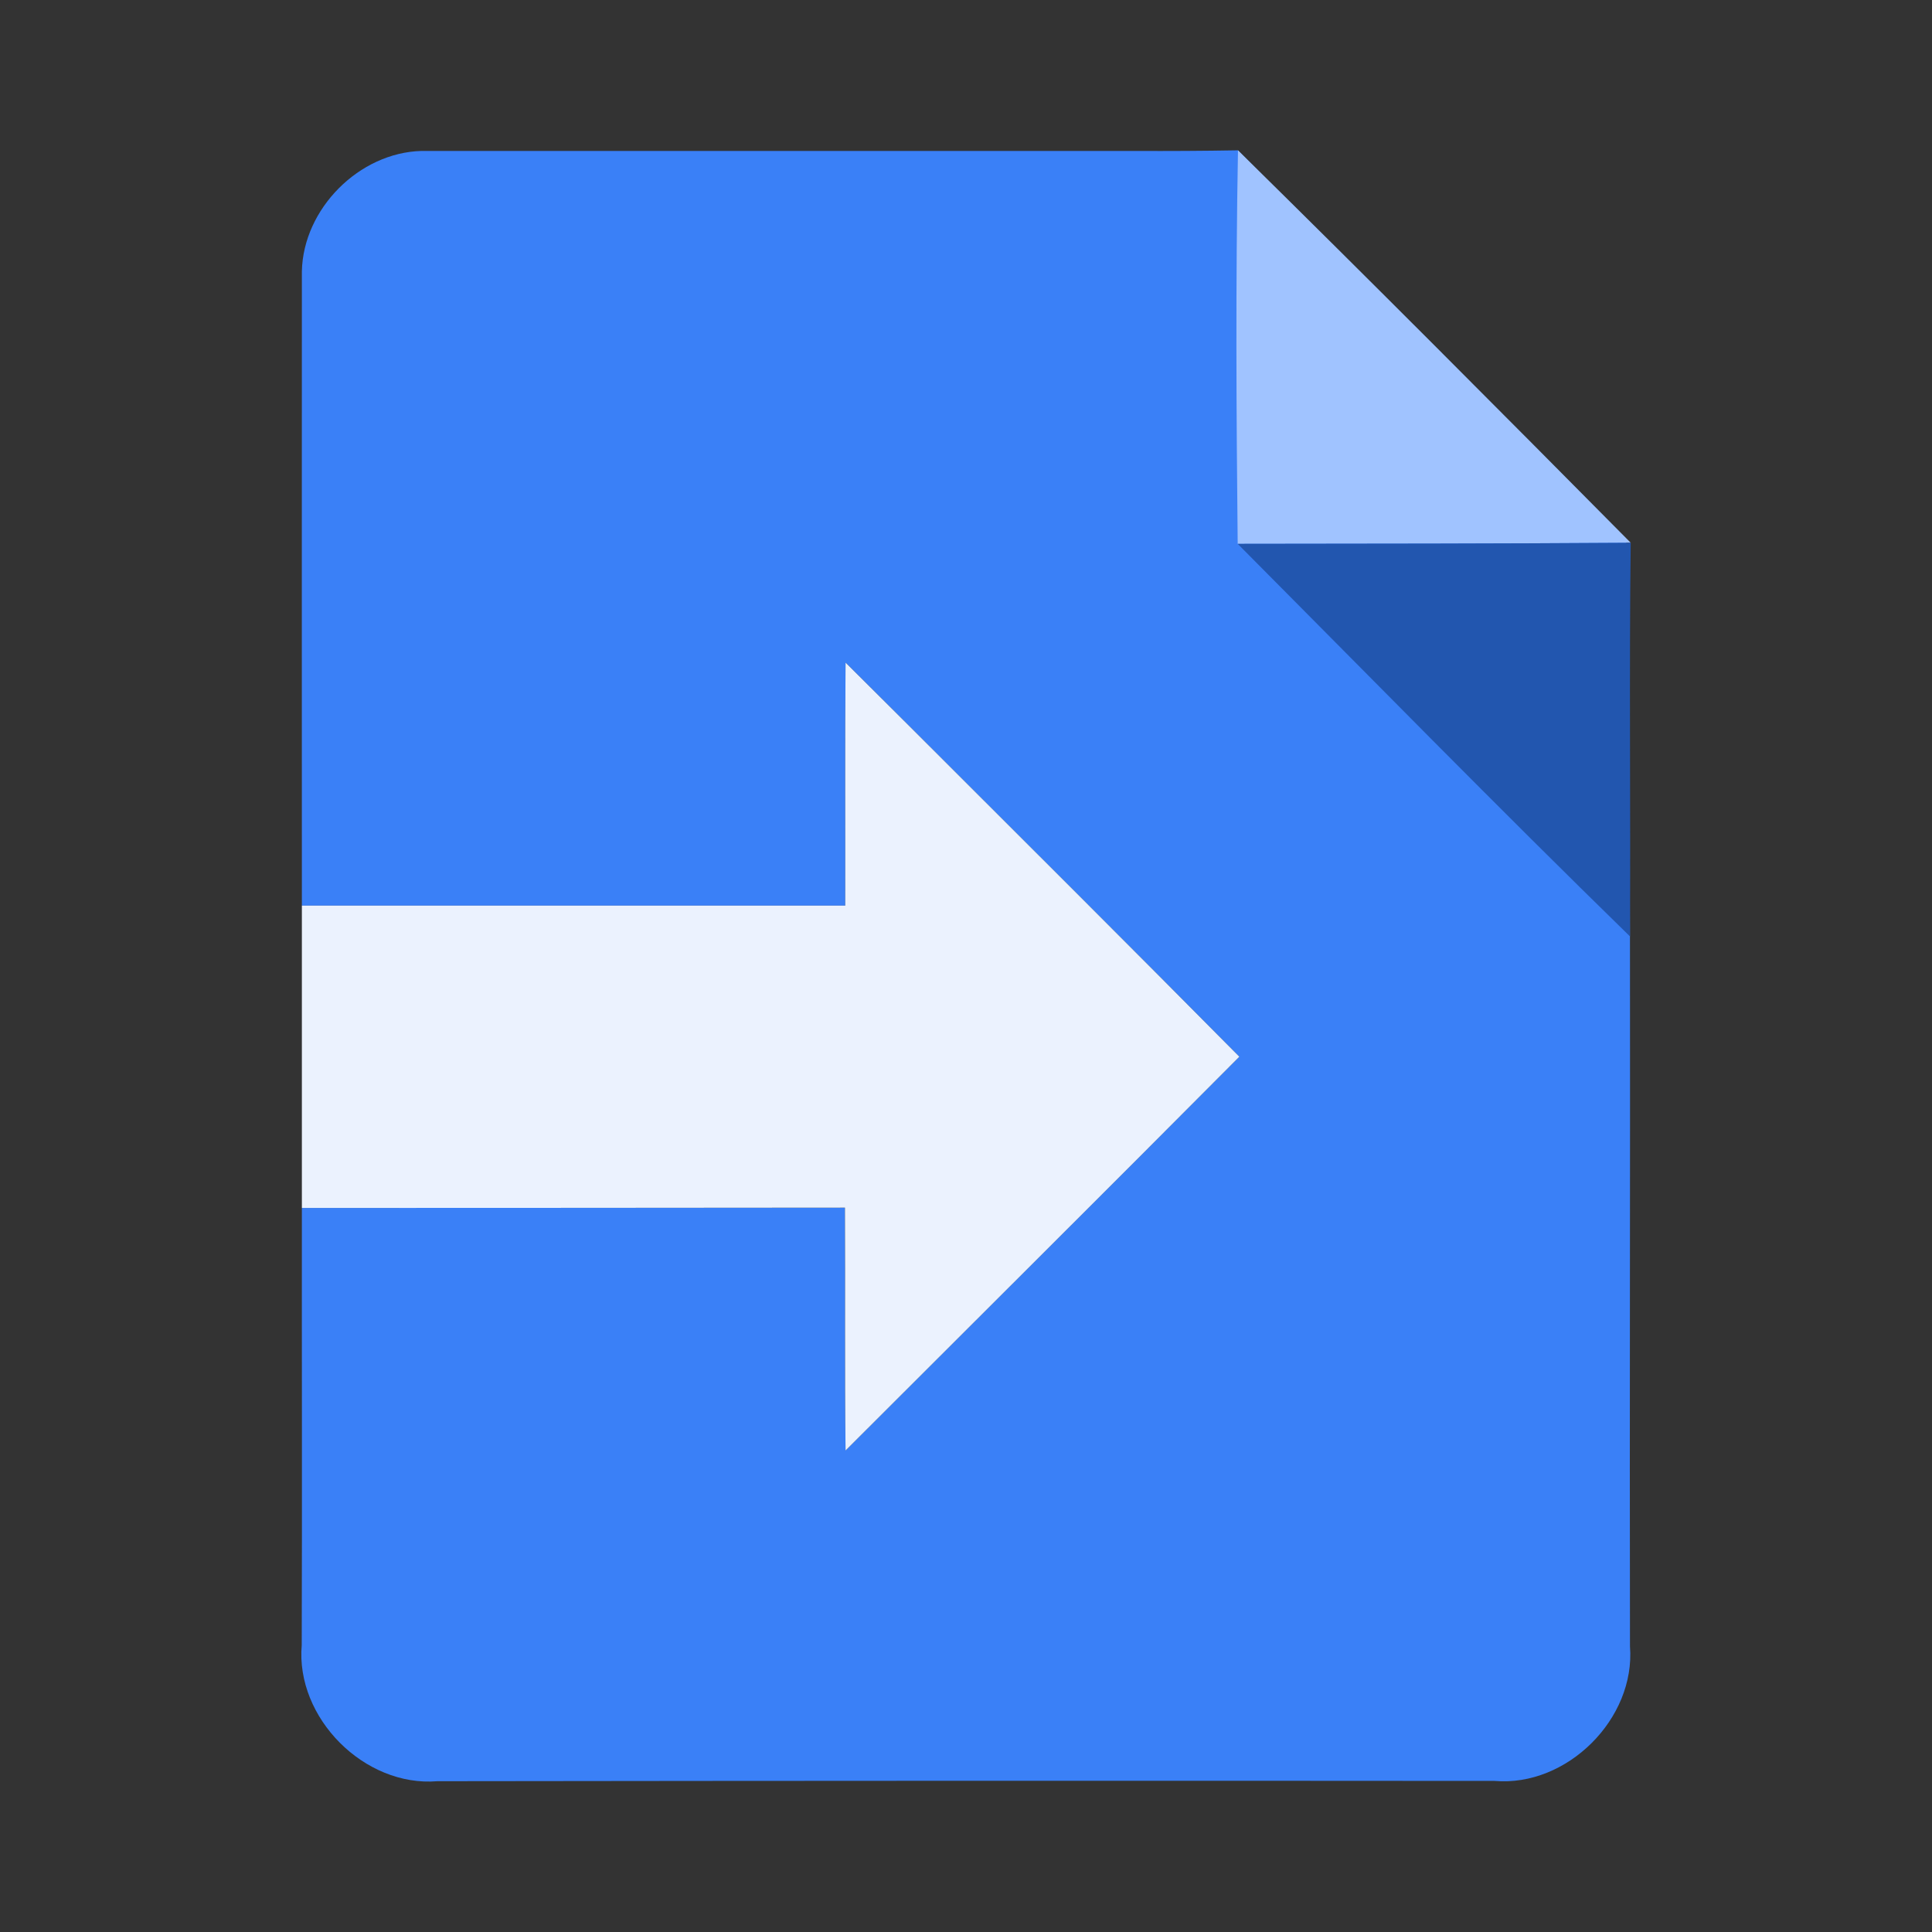 <?xml version="1.0" encoding="UTF-8" standalone="no"?>
<svg
   xmlns:dc="http://purl.org/dc/elements/1.1/"
   xmlns:cc="http://creativecommons.org/ns#"
   xmlns:rdf="http://www.w3.org/1999/02/22-rdf-syntax-ns#"
   xmlns:svg="http://www.w3.org/2000/svg"
   xmlns="http://www.w3.org/2000/svg"
   xmlns:sodipodi="http://sodipodi.sourceforge.net/DTD/sodipodi-0.dtd"
   xmlns:inkscape="http://www.inkscape.org/namespaces/inkscape"
   width="128pt"
   height="128pt"
   viewBox="0 0 128 128"
   version="1.1"
   id="svg2"
   inkscape:version="0.91 r13725"
   sodipodi:docname="script-128.svg">
  <rect x="0" y="0" width="128" height="128" fill="#333333" stroke="none"/>
  <title
     id="title4154">Google Apps Script logo</title>
  <defs
     id="defs21" />
  <sodipodi:namedview
     pagecolor="#ffffff"
     bordercolor="#666666"
     borderopacity="1"
     objecttolerance="10"
     gridtolerance="10"
     guidetolerance="10"
     inkscape:pageopacity="0"
     inkscape:pageshadow="2"
     inkscape:window-width="1317"
     inkscape:window-height="744"
     id="namedview19"
     showgrid="false"
     inkscape:zoom="2.95"
     inkscape:cx="79.597149"
     inkscape:cy="71.938899"
     inkscape:window-x="49"
     inkscape:window-y="24"
     inkscape:window-maximized="1"
     inkscape:current-layer="#3a80f7ff" />
  <g
     id="#3a80f7ff"
     style="fill:#3a80f7;fill-opacity:1">
    <path
       style="fill:#3a80f7;fill-opacity:1"
       d="M 102.525 12.449 C 99.675 12.499 96.838 12.512 94 12.5 C 74.3 12.512 54.6 12.488 34.912 12.5 C 29.737 12.637 25.113 17.288 25 22.463 C 24.988 39.975 25 57.487 25 75 L 70 75 C 70.013 68.287 69.975 61.587 70.025 54.875 C 71.863 56.712 73.7 58.538 75.537 60.363 C 84.587 69.401 93.637 78.424 102.637 87.512 C 91.799 98.412 80.9 109.25 70.025 120.125 C 69.95 113.425 70.012 106.724 69.975 100.012 C 54.987 100.024 39.987 100.037 25 100.037 C 24.988 112.1 25.026 124.163 24.988 136.238 C 24.463 142.276 30.187 148.012 36.225 147.512 C 65.412 147.474 94.6 147.463 123.775 147.488 C 129.775 148.001 135.463 142.338 134.988 136.338 C 134.951 116.75 135.013 97.151 134.988 77.551 L 134.859 45.158 L 102.525 12.449 z "
       transform="scale(0.8,0.8)"
       id="path5" />
  </g>
  <g
     id="#a0c3ffff">
    <path
       fill="#a0c3ff"
       opacity="1.00"
       d=" M 82.02 9.96 C 90.76 18.56 99.41 27.25 108.04 35.96 C 99.36 36.02 90.68 36.02 82.00 36.03 C 81.91 27.34 81.86 18.65 82.02 9.96 Z"
       id="path11" />
  </g>
  <g
     id="#2256afff">
    <path
       fill="#2256af"
       opacity="1.00"
       d=" M 82.00 36.03 C 90.68 36.02 99.36 36.02 108.04 35.96 C 107.93 44.65 108.04 53.35 107.99 62.04 C 99.22 53.48 90.64 44.72 82.00 36.03 Z"
       id="path14" />
  </g>
  <g
     id="#ebf2feff">
    <path
       fill="#ebf2fe"
       opacity="1.00"
       d=" M 56.02 43.90 C 57.49 45.37 58.96 46.83 60.43 48.29 C 67.67 55.52 74.91 62.74 82.11 70.01 C 73.44 78.73 64.72 87.40 56.02 96.10 C 55.96 90.74 56.01 85.38 55.98 80.01 C 43.99 80.02 31.99 80.03 20.00 80.03 C 20.00 73.35 20.00 66.68 20.00 60.00 C 32.00 60.00 44.00 60.00 56.00 60.00 C 56.01 54.63 55.98 49.27 56.02 43.90 Z"
       id="path17" />
  </g>
</svg>
